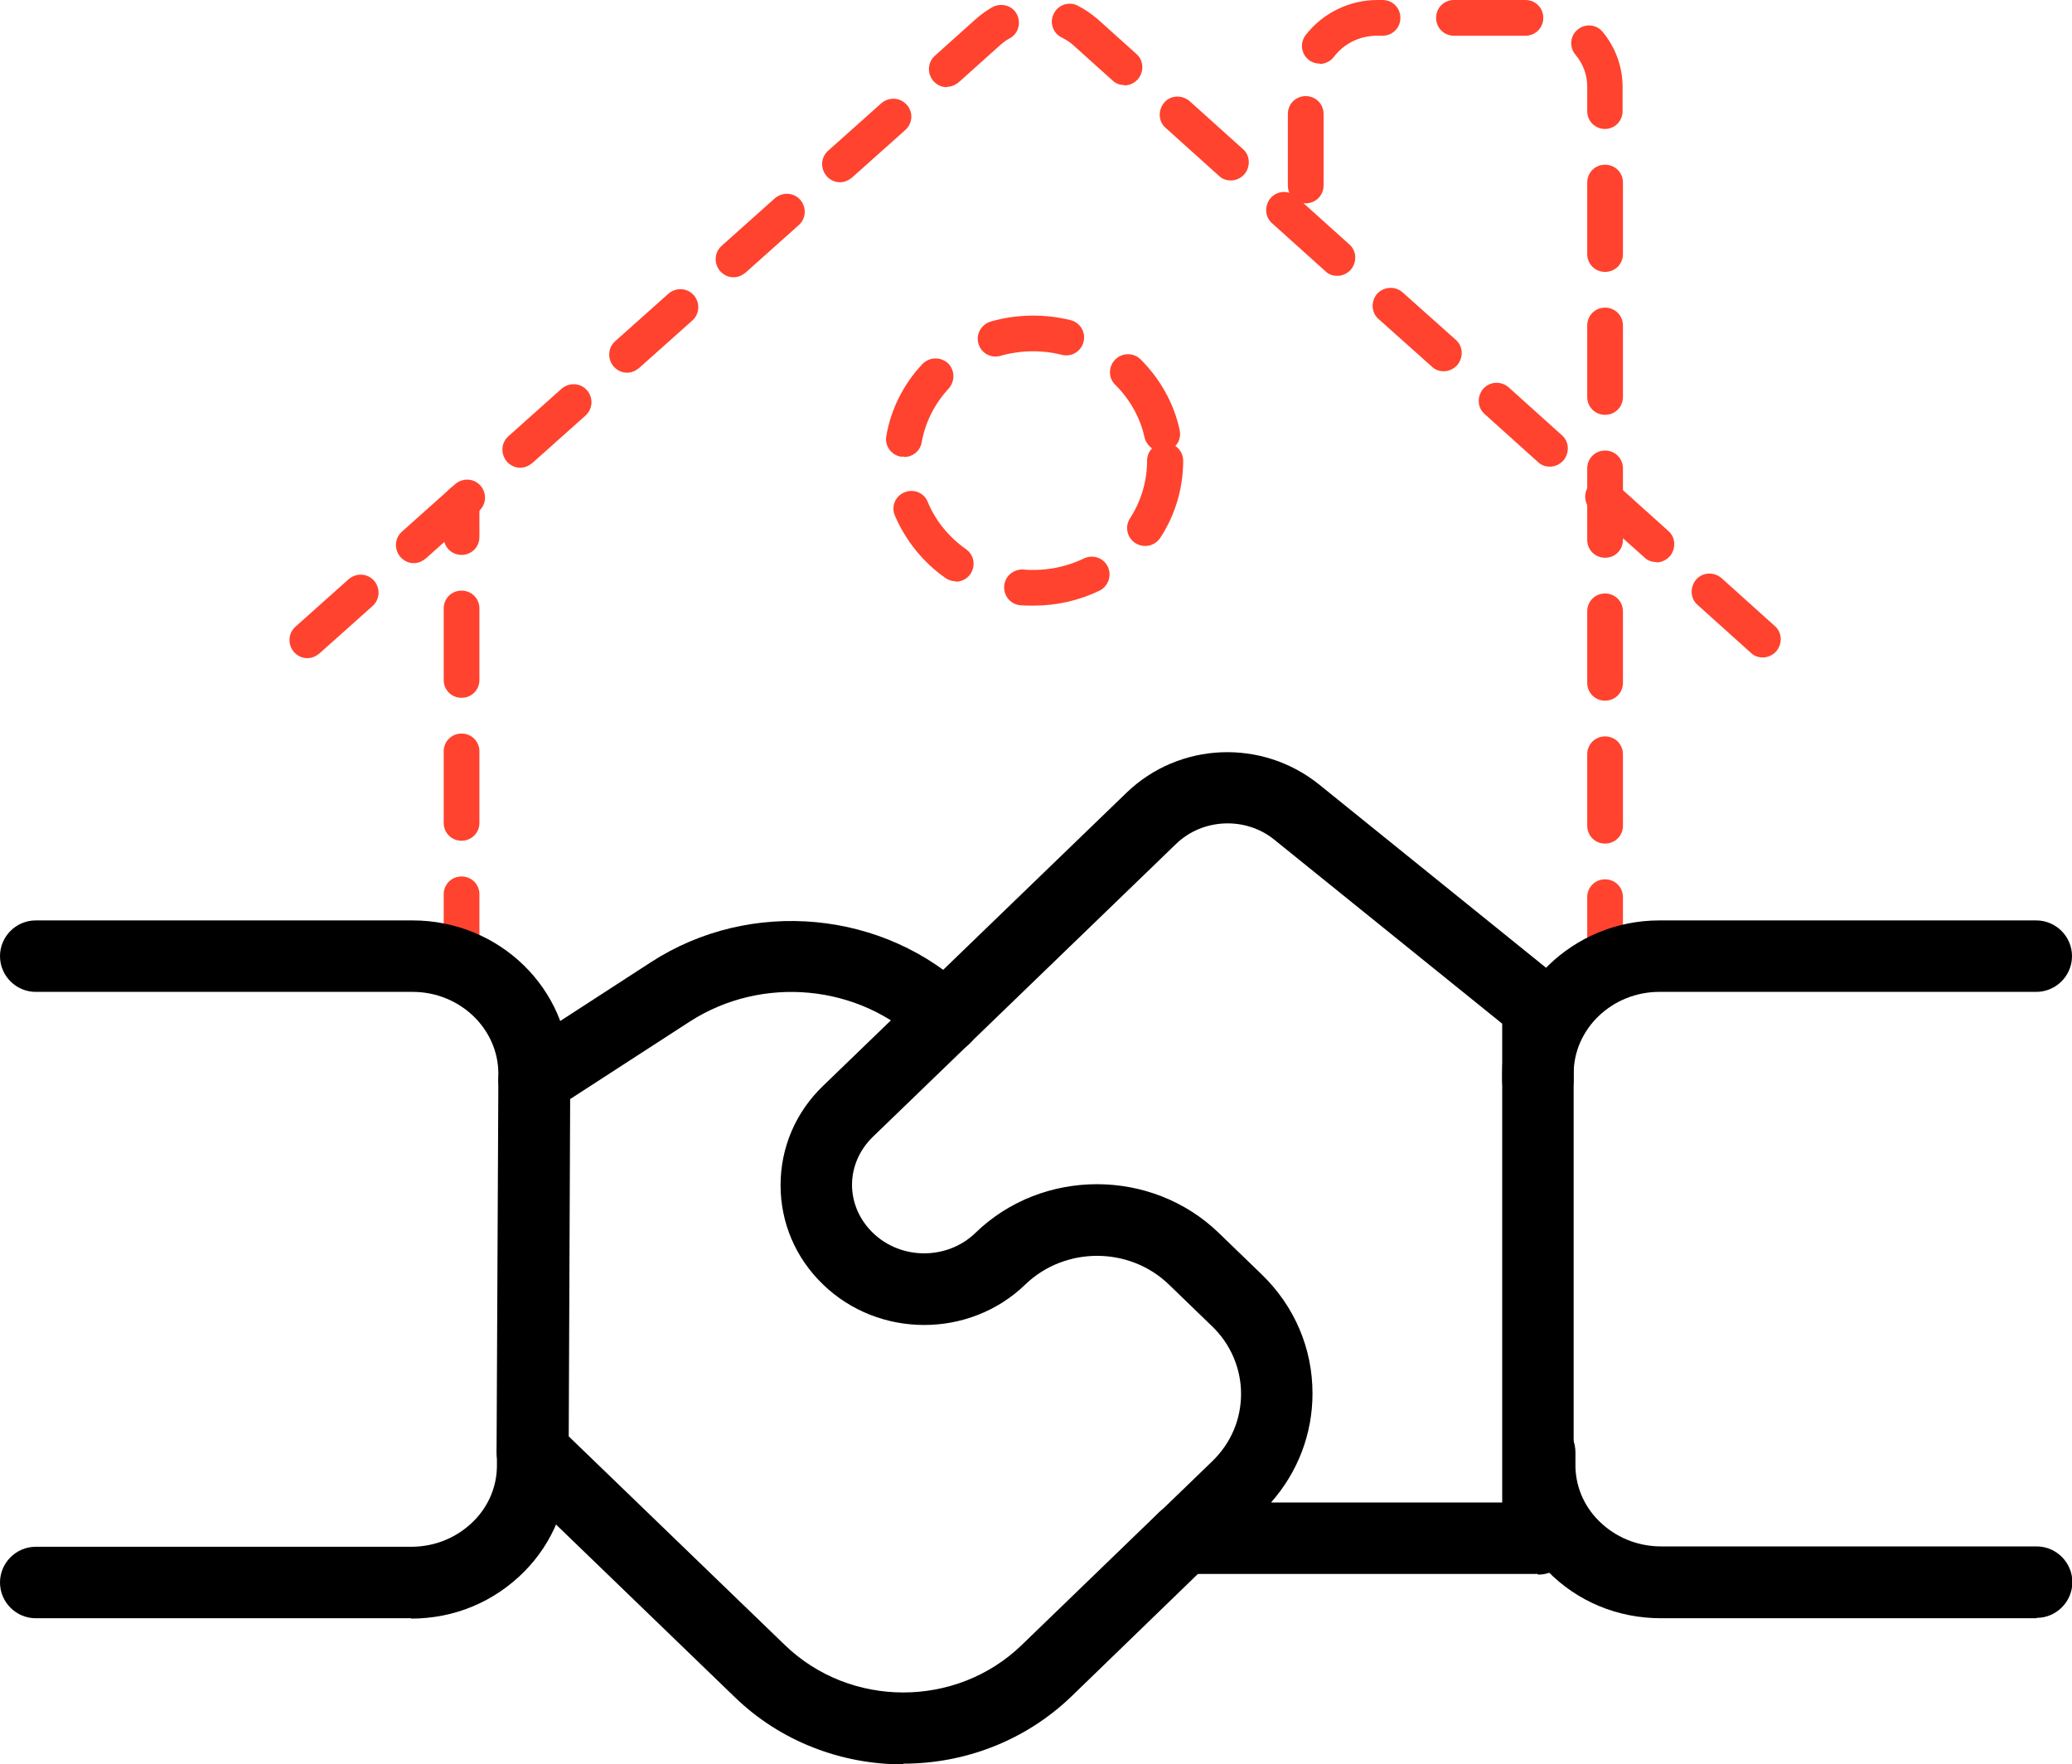 <?xml version="1.0" encoding="UTF-8"?>
<svg id="Layer_2" data-name="Layer 2" xmlns="http://www.w3.org/2000/svg" viewBox="0 0 58 49.38">
  <defs>
    <style>
      .cls-1 {
        fill: #ff432e;
      }
    </style>
  </defs>
  <g id="icons">
    <g id="house_deal" data-name="house deal">
      <path class="cls-1" d="M8.6,18.42c-.14,0-.27-.06-.37-.17-.18-.21-.17-.52.04-.71l1.49-1.33c.21-.18.52-.17.71.04.18.21.17.52-.04.71l-1.49,1.33c-.1.08-.21.13-.33.13ZM49.34,18.4c-.12,0-.24-.04-.33-.13l-1.49-1.34c-.21-.18-.22-.5-.04-.71.18-.21.5-.22.71-.04l1.49,1.34c.21.18.22.5.04.71-.1.11-.24.17-.37.17ZM11.58,15.76c-.14,0-.27-.06-.37-.17-.18-.21-.17-.52.04-.71l1.49-1.33c.21-.18.52-.17.71.04.18.21.17.52-.04.71l-1.49,1.33c-.1.08-.21.13-.33.13ZM46.36,15.73c-.12,0-.24-.04-.33-.13l-1.49-1.33c-.21-.18-.22-.5-.04-.71.19-.21.5-.22.71-.04l1.49,1.34c.21.18.22.5.04.71-.1.11-.24.17-.37.17ZM14.56,13.09c-.14,0-.27-.06-.37-.17-.18-.21-.17-.52.04-.71l1.49-1.33c.21-.18.52-.17.71.04.18.21.17.52-.04.71l-1.49,1.33c-.1.08-.21.13-.33.13ZM43.38,13.06c-.12,0-.24-.04-.33-.13l-1.49-1.34c-.21-.18-.22-.5-.04-.71.19-.21.5-.22.71-.04l1.49,1.34c.21.18.22.5.04.71-.1.11-.24.17-.37.17ZM17.55,10.43c-.14,0-.27-.06-.37-.17-.18-.21-.17-.52.04-.71l1.49-1.33c.21-.18.52-.17.71.04.18.21.17.52-.04.71l-1.49,1.33c-.1.08-.21.13-.33.13ZM40.41,10.39c-.12,0-.24-.04-.33-.13l-1.49-1.33c-.21-.18-.22-.5-.04-.71.19-.2.5-.22.71-.04l1.49,1.33c.21.18.22.5.04.71-.1.11-.24.17-.37.17ZM20.53,7.76c-.14,0-.27-.06-.37-.17-.18-.21-.17-.52.04-.71l1.49-1.33c.21-.18.52-.17.71.04.18.21.17.52-.04.71l-1.49,1.33c-.1.08-.21.13-.33.13ZM37.43,7.72c-.12,0-.24-.04-.33-.13l-1.49-1.34c-.21-.18-.22-.5-.04-.71.19-.21.5-.22.71-.04l1.49,1.34c.21.18.22.5.04.71-.1.11-.24.17-.37.17ZM23.51,5.1c-.14,0-.27-.06-.37-.17-.18-.21-.17-.52.04-.71l1.49-1.33c.21-.18.52-.17.71.04s.17.52-.04.71l-1.49,1.33c-.1.08-.21.13-.33.13ZM34.45,5.05c-.12,0-.24-.04-.33-.13l-1.49-1.34c-.21-.18-.22-.5-.04-.71s.5-.22.71-.04l1.49,1.34c.21.18.22.5.04.71-.1.11-.24.17-.37.17ZM26.5,2.44c-.14,0-.27-.06-.37-.17-.18-.21-.17-.52.04-.71l1.16-1.04c.14-.12.29-.23.45-.32.24-.13.55-.05.68.19.13.24.05.55-.19.68-.1.05-.19.12-.27.19l-1.16,1.04c-.1.08-.21.13-.33.13ZM31.47,2.38c-.12,0-.24-.04-.33-.13l-1.09-.98c-.1-.09-.21-.16-.33-.22-.25-.12-.35-.43-.22-.67.12-.25.43-.35.67-.22.2.1.38.23.55.37l1.09.98c.21.18.22.5.04.71-.1.11-.24.17-.37.17Z"/>
      <path class="cls-1" d="M28.92,16.95c-.12,0-.23,0-.35-.01-.28-.02-.48-.26-.46-.54.02-.28.27-.48.54-.46.58.05,1.17-.06,1.69-.31.25-.12.55-.02.67.23.12.25.01.55-.23.67-.58.28-1.2.42-1.85.42ZM26.76,16.27c-.1,0-.2-.03-.29-.09-.63-.44-1.12-1.05-1.42-1.75-.11-.25.01-.55.27-.65.25-.11.55.01.65.27.22.53.59.98,1.07,1.32.23.16.28.47.12.7-.1.14-.25.21-.41.21ZM32.05,15.28c-.09,0-.19-.03-.27-.08-.23-.15-.3-.46-.15-.69.31-.48.48-1.04.48-1.62,0-.13.05-.25.14-.34-.1-.07-.18-.18-.21-.3-.12-.56-.41-1.07-.82-1.48-.2-.19-.2-.51,0-.71.19-.19.51-.2.71,0,.55.55.93,1.23,1.09,1.97.04.17-.01.34-.12.45.13.09.22.24.22.41,0,.77-.22,1.52-.64,2.16-.1.15-.26.23-.42.23ZM25.3,12.78s-.06,0-.09,0c-.27-.05-.45-.31-.4-.58.13-.75.48-1.45,1.01-2.01.19-.2.5-.21.71-.03.2.19.21.5.03.71-.4.43-.66.95-.76,1.51-.04.24-.25.41-.49.41ZM27.87,9.98c-.22,0-.42-.14-.48-.36-.08-.27.08-.54.34-.62.72-.21,1.51-.22,2.24-.04.27.07.43.34.36.61-.07.27-.34.43-.61.36-.55-.14-1.16-.13-1.72.03-.05.01-.09.02-.14.02Z"/>
      <path class="cls-1" d="M12.92,27.53c-.28,0-.5-.22-.5-.5v-2c0-.28.22-.5.5-.5s.5.22.5.5v2c0,.28-.22.5-.5.5ZM12.92,23.53c-.28,0-.5-.22-.5-.5v-2c0-.28.22-.5.5-.5s.5.22.5.5v2c0,.28-.22.5-.5.5ZM12.92,19.53c-.28,0-.5-.22-.5-.5v-2c0-.28.22-.5.5-.5s.5.22.5.5v2c0,.28-.22.5-.5.5ZM12.92,15.53c-.28,0-.5-.22-.5-.5v-.97c0-.28.22-.5.5-.5s.5.22.5.5v.97c0,.28-.22.5-.5.5Z"/>
      <path class="cls-1" d="M44.93,27.61c-.28,0-.5-.22-.5-.5v-2c0-.28.22-.5.5-.5s.5.22.5.5v2c0,.28-.22.5-.5.5ZM44.93,23.61c-.28,0-.5-.22-.5-.5v-2c0-.28.22-.5.5-.5s.5.22.5.5v2c0,.28-.22.5-.5.5ZM44.93,19.61c-.28,0-.5-.22-.5-.5v-2c0-.28.22-.5.5-.5s.5.22.5.5v2c0,.28-.22.5-.5.5ZM44.93,15.61c-.28,0-.5-.22-.5-.5v-2c0-.28.22-.5.5-.5s.5.22.5.5v2c0,.28-.22.5-.5.5ZM44.93,11.61c-.28,0-.5-.22-.5-.5v-2c0-.28.22-.5.5-.5s.5.22.5.5v2c0,.28-.22.5-.5.5ZM44.93,7.61c-.28,0-.5-.22-.5-.5v-2c0-.28.22-.5.5-.5s.5.22.5.5v2c0,.28-.22.5-.5.5ZM36.55,5.69c-.28,0-.5-.22-.5-.5v-2c0-.28.22-.5.5-.5s.5.22.5.5v2c0,.28-.22.5-.5.5ZM44.93,3.61c-.28,0-.5-.22-.5-.5v-.68c0-.33-.11-.64-.33-.9-.18-.21-.15-.53.06-.7.21-.18.53-.15.7.06.36.43.56.98.56,1.54v.68c0,.28-.22.5-.5.5ZM36.94,1.78c-.11,0-.21-.03-.3-.1-.22-.17-.26-.48-.09-.7.47-.61,1.22-.98,2-.98h.15c.28,0,.5.22.5.5s-.22.5-.5.5h-.15c-.48,0-.92.21-1.21.59-.1.13-.25.2-.4.2ZM42.7,1h-2c-.28,0-.5-.22-.5-.5s.22-.5.5-.5h2c.28,0,.5.22.5.5s-.22.5-.5.5Z"/>
      <path d="M25.27,49.38c-1.7,0-3.41-.63-4.7-1.88l-6.36-6.14c-.2-.19-.31-.45-.31-.72l.05-10.41c0-.34.17-.65.46-.83l3.81-2.47c2.79-1.81,6.55-1.46,8.93.84.4.38.41,1.02.02,1.41-.38.4-1.02.41-1.41.02-1.72-1.66-4.43-1.91-6.45-.61l-3.35,2.17-.04,9.44,6.05,5.84c1.83,1.77,4.8,1.77,6.63,0l3.86-3.73c.19-.18.44-.28.69-.28.55,0,1.01.45,1.01,1,0,.32-.15.61-.39.79l-3.78,3.66c-1.3,1.25-3,1.88-4.7,1.88Z"/>
      <path d="M43.05,44.05h-9.91c-.41,0-.77-.25-.93-.62-.15-.38-.06-.81.23-1.09l1.49-1.44c.53-.51.81-1.18.81-1.89,0-.71-.29-1.39-.81-1.89l-1.21-1.17c-1.11-1.07-2.91-1.07-4.02,0-1.56,1.51-4.1,1.51-5.66,0-.77-.74-1.19-1.73-1.19-2.78s.42-2.04,1.19-2.78l8.49-8.2c1.48-1.43,3.8-1.52,5.4-.23l6.75,5.45c.23.19.37.48.37.78v14.88c0,.55-.45,1-1,1ZM35.59,42.05h6.46v-13.4l-6.38-5.15c-.8-.65-2.01-.6-2.75.12l-8.49,8.2c-.37.36-.58.84-.58,1.34s.21.98.58,1.34c.79.77,2.09.77,2.88,0,1.87-1.81,4.92-1.81,6.8,0l1.21,1.17c.92.89,1.42,2.07,1.42,3.33,0,1.13-.41,2.2-1.16,3.05Z"/>
      <path d="M14.95,31.23c-.55,0-1-.45-1-1v-.18c0-1.26-1.08-2.29-2.4-2.29H1c-.55,0-1-.45-1-1s.45-1,1-1h10.55c2.43,0,4.4,1.92,4.4,4.29v.18c0,.55-.45,1-1,1Z"/>
      <path d="M11.51,45.29H1c-.55,0-1-.45-1-1s.45-1,1-1h10.51c.67,0,1.29-.26,1.75-.72.43-.43.66-1,.65-1.59v-.32c-.01-.55.43-1.01.98-1.01.56,0,1.01.44,1.01.99v.32c.02,1.13-.42,2.21-1.22,3.02-.84.85-1.96,1.32-3.17,1.32Z"/>
      <path d="M43.05,31.23c-.55,0-1-.45-1-1v-.18c0-2.36,1.98-4.29,4.4-4.29h10.55c.55,0,1,.45,1,1s-.45,1-1,1h-10.55c-1.32,0-2.4,1.03-2.4,2.29v.18c0,.55-.45,1-1,1Z"/>
      <path d="M57,45.29h-10.51c-1.21,0-2.34-.47-3.17-1.32-.81-.82-1.24-1.89-1.23-3.02v-.32c.01-.55.49-.97,1.02-.99.55,0,.99.46.99,1.01v.32c-.01.59.22,1.16.65,1.59.46.46,1.08.72,1.75.72h10.51c.55,0,1,.45,1,1s-.45,1-1,1Z"/>
    </g>
  </g>
</svg>
